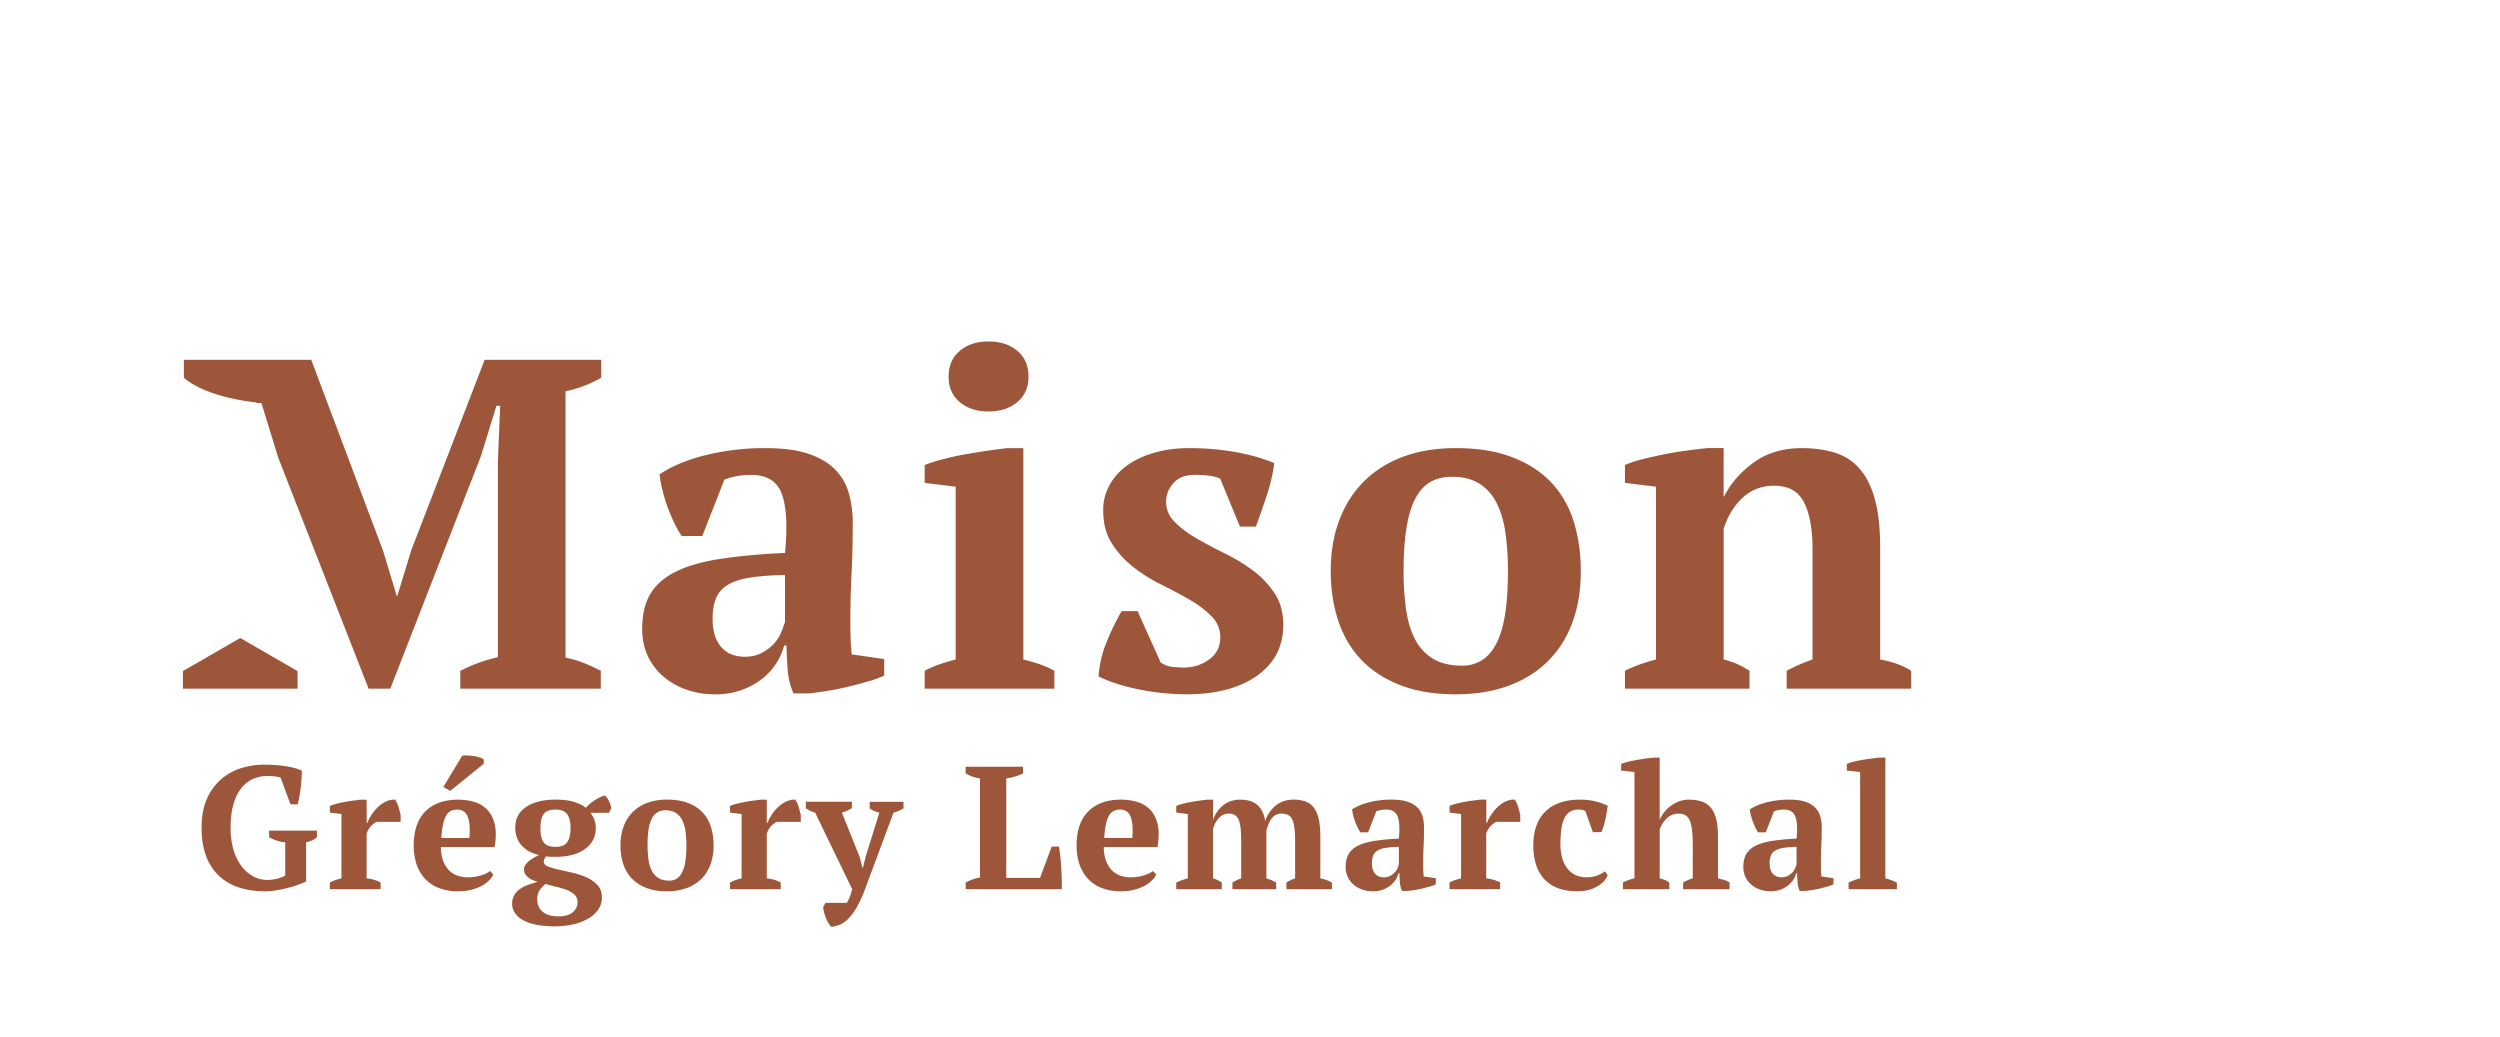 <svg width="205" height="85" xmlns="http://www.w3.org/2000/svg"><g fill="#9E563B"><path d="M47.896 31.64a9.504 9.504 0 0 0 1.407-.673v-1.465h-9.56l-6.012 15.601-1.157 3.778h-.038l-1.118-3.698-5.896-15.68H15.077v1.464s1.406 1.483 5.792 2.018a.365.365 0 0 1 .111.013.21.21 0 0 1 .07.032c.013.01.027.017.04.025v-.008h.347l1.388 4.508 7.402 18.916h1.776l7.433-19.07 1.272-4.123h.308l-.19 4.507V53.89c-.536.12-1.064.274-1.58.462-.513.19-1.015.41-1.503.655v1.464h11.521v-1.464a14.589 14.589 0 0 0-1.329-.616 8.092 8.092 0 0 0-1.561-.462V32.084a9.33 9.33 0 0 0 1.522-.443zM24.401 56.471v-1.442l-4.7-2.713L15 55.029v1.442h9.401zm45.329-5.587c0 .566.007 1.054.02 1.465.013.41.045.847.096 1.31l2.66.385v1.348c-.404.19-.823.345-1.253.463-.527.153-1.08.301-1.657.443-.578.143-1.149.258-1.713.347-.566.09-1.067.16-1.503.212h-1.314a5.659 5.659 0 0 1-.462-1.772c-.052-.592-.09-1.311-.116-2.157h-.19a4.897 4.897 0 0 1-.655 1.484 5.223 5.223 0 0 1-1.175 1.271 5.982 5.982 0 0 1-1.677.905 6.337 6.337 0 0 1-2.157.347 6.964 6.964 0 0 1-2.352-.385 5.934 5.934 0 0 1-1.888-1.078 4.96 4.96 0 0 1-1.272-1.676c-.308-.655-.462-1.394-.462-2.215 0-1.157.218-2.108.655-2.854.437-.746 1.123-1.356 2.058-1.828.938-.476 2.146-.829 3.623-1.06 1.477-.231 3.27-.398 5.377-.501.206-2.208.116-3.826-.27-4.854-.385-1.028-1.22-1.542-2.505-1.541a6.087 6.087 0 0 0-2.197.385l-1.812 4.623h-1.695a8.818 8.818 0 0 1-.598-1.06 14.943 14.943 0 0 1-.54-1.27 12.756 12.756 0 0 1-.42-1.37 10.523 10.523 0 0 1-.254-1.348c.976-.667 2.235-1.194 3.777-1.58a20.144 20.144 0 0 1 4.895-.578c1.465 0 2.66.161 3.584.482.925.322 1.651.758 2.179 1.31.522.547.9 1.216 1.098 1.946.21.778.313 1.582.308 2.388 0 1.541-.032 2.935-.096 4.18a74.401 74.401 0 0 0-.097 3.833zm-8.669 2.967c.54 0 1.002-.103 1.388-.308.365-.19.697-.437.983-.732.258-.268.465-.582.611-.925A8.99 8.99 0 0 0 64.37 51v-3.851c-1.208.025-2.197.102-2.968.23-.77.13-1.374.34-1.81.635-.414.266-.732.658-.907 1.117-.17.45-.252.996-.25 1.638 0 .976.231 1.734.694 2.273.462.538 1.106.808 1.932.81zm25.397 2.62H75.82v-1.464c.383-.205.783-.38 1.194-.522.411-.142.861-.278 1.35-.407V39.907l-2.544-.31v-1.465a13.01 13.01 0 0 1 1.445-.462 22.97 22.97 0 0 1 1.831-.405 56.215 56.215 0 0 1 3.507-.52h1.311v17.336c.513.127.976.262 1.388.405a6.8 6.8 0 0 1 1.156.521v1.464zm-8.673-25.582c0-.899.305-1.605.914-2.118.61-.514 1.397-.771 2.363-.771.965 0 1.752.257 2.362.77.61.514.914 1.22.914 2.12 0 .873-.305 1.567-.914 2.08-.61.513-1.397.77-2.362.77-.966 0-1.753-.256-2.363-.77-.609-.514-.914-1.207-.914-2.08zm22.278 21.382a2.401 2.401 0 0 0-.713-1.733 8.277 8.277 0 0 0-1.777-1.349 38.418 38.418 0 0 0-2.312-1.233c-.82-.4-1.594-.884-2.313-1.444a7.706 7.706 0 0 1-1.773-1.946c-.476-.744-.713-1.656-.713-2.735a4.15 4.15 0 0 1 .545-2.099 4.96 4.96 0 0 1 1.464-1.598c.617-.437 1.356-.777 2.217-1.021.909-.25 1.848-.374 2.791-.366a21.576 21.576 0 0 1 3.87.328c1.195.218 2.242.52 3.142.904-.12.898-.327 1.782-.617 2.64a77.531 77.531 0 0 1-.888 2.561h-1.311l-1.619-3.932a3.574 3.574 0 0 0-.963-.25 9.79 9.79 0 0 0-1.118-.058c-.771 0-1.356.225-1.754.674-.398.45-.597.957-.598 1.522 0 .643.238 1.201.714 1.676.531.52 1.129.967 1.776 1.332.706.41 1.477.822 2.313 1.233.814.396 1.59.867 2.319 1.405a7.442 7.442 0 0 1 1.772 1.868c.475.719.713 1.58.713 2.581 0 1.773-.719 3.166-2.157 4.18-1.438 1.014-3.365 1.521-5.781 1.522a19.866 19.866 0 0 1-3.816-.385c-1.31-.256-2.441-.616-3.391-1.078.06-.967.282-1.918.654-2.812.35-.877.762-1.726 1.234-2.543h1.31l1.889 4.2c.277.203.603.329.944.365.327.037.655.057.983.058a3.455 3.455 0 0 0 2.043-.655c.614-.437.92-1.04.92-1.812zm9.057-5.431c0-1.567.238-2.973.713-4.219.476-1.246 1.156-2.305 2.043-3.178.888-.874 1.96-1.542 3.218-2.004 1.258-.462 2.684-.693 4.278-.694 1.8 0 3.347.25 4.644.752 1.298.5 2.364 1.194 3.2 2.08.834.888 1.444 1.954 1.83 3.198.386 1.244.58 2.6.579 4.065 0 1.566-.231 2.972-.694 4.218-.463 1.246-1.137 2.306-2.023 3.179-.889.873-1.967 1.541-3.236 2.003-1.269.462-2.702.693-4.298.693-1.747 0-3.263-.25-4.548-.751-1.284-.501-2.35-1.195-3.2-2.08-.845-.888-1.474-1.954-1.887-3.198-.413-1.244-.62-2.599-.619-4.064zm5.974 0a21.945 21.945 0 0 0 .212 3.178c.14.963.391 1.779.752 2.446a3.976 3.976 0 0 0 1.464 1.56c.617.373 1.413.56 2.39.559a3.001 3.001 0 0 0 1.542-.405c.462-.269.86-.705 1.194-1.31.335-.603.585-1.4.752-2.388.167-.988.25-2.202.25-3.64a21.95 21.95 0 0 0-.212-3.199c-.141-.949-.385-1.758-.732-2.427a3.952 3.952 0 0 0-1.406-1.56c-.593-.372-1.338-.558-2.236-.558-.668 0-1.246.135-1.735.404-.488.27-.9.707-1.233 1.31-.334.604-.584 1.4-.751 2.39-.167.988-.25 2.202-.25 3.64zm41.626 9.631h-10.215v-1.464c.333-.18.661-.34.983-.483.322-.142.7-.29 1.137-.444v-9.076c0-1.623-.232-2.89-.694-3.805-.463-.915-1.285-1.372-2.467-1.371-.976 0-1.818.315-2.525.946-.706.63-1.24 1.487-1.599 2.569V54.08c.376.092.743.214 1.098.367.355.16.696.348 1.022.56v1.464h-10.215v-1.464c.642-.335 1.49-.645 2.544-.93v-14.17l-2.544-.31v-1.465a8.12 8.12 0 0 1 1.31-.444c.54-.14 1.125-.276 1.754-.404a30.01 30.01 0 0 1 1.927-.328c.655-.09 1.253-.16 1.793-.212h1.31v3.968h.038c.54-1.078 1.35-2.008 2.429-2.79 1.079-.782 2.39-1.174 3.933-1.175 1.002 0 1.9.122 2.698.367a4.398 4.398 0 0 1 2.023 1.293c.553.618.976 1.448 1.269 2.49.293 1.043.441 2.362.444 3.957v9.227c1.027.18 1.875.489 2.544.926l.003 1.464zM25.097 72.284c-.228.11-.463.207-.703.287a10.716 10.716 0 0 1-1.794.445 5.39 5.39 0 0 1-.818.074c-.824 0-1.558-.107-2.204-.322a4.324 4.324 0 0 1-1.65-.976 4.24 4.24 0 0 1-1.04-1.628c-.239-.65-.359-1.406-.359-2.268 0-.937.146-1.733.438-2.389a4.495 4.495 0 0 1 1.163-1.606 4.581 4.581 0 0 1 1.643-.911 6.269 6.269 0 0 1 1.88-.288c.596-.003 1.191.04 1.78.127.555.085.995.21 1.321.373 0 .144-.007.328-.022.553a14.884 14.884 0 0 1-.17 1.5 7.048 7.048 0 0 1-.151.702h-.592l-.803-2.18a1.66 1.66 0 0 0-.474-.108 5.555 5.555 0 0 0-.635-.036c-.39 0-.775.077-1.133.23a2.487 2.487 0 0 0-.962.738c-.278.338-.498.779-.66 1.32-.163.543-.244 1.2-.244 1.973a6.303 6.303 0 0 0 .222 1.73c.13.48.343.933.628 1.34.253.359.581.658.962.875.377.212.802.321 1.234.317a3.416 3.416 0 0 0 .874-.13c.121-.032.239-.074.353-.126a.817.817 0 0 0 .208-.127V69.07a2.767 2.767 0 0 1-.704-.144 3.92 3.92 0 0 1-.617-.272v-.545h3.919v.542a1.316 1.316 0 0 1-.345.237 2.368 2.368 0 0 1-.545.18v3.216zm5.785-4.892c-.145.078-.28.175-.402.287-.153.134-.292.355-.416.662v3.684c.193.02.384.056.57.108.2.056.393.136.575.237v.545h-4.16v-.545c.155-.088.319-.16.488-.216.153-.048.307-.092.46-.13v-5.275l-.948-.116v-.545c.184-.078.374-.14.568-.187.224-.057.457-.108.698-.15.24-.044.473-.08.697-.108l.568-.072h.488v1.908h.057c.087-.232.2-.453.337-.66.15-.23.325-.444.524-.634.195-.186.418-.341.66-.459.233-.113.489-.167.747-.158.123.172.216.364.273.567.076.244.138.477.186.698v.56l-1.97-.001zm9.574 4.318a1.802 1.802 0 0 1-.366.495c-.182.178-.39.328-.617.444a3.79 3.79 0 0 1-.847.317 4.23 4.23 0 0 1-1.04.124 4.373 4.373 0 0 1-1.579-.265 3.023 3.023 0 0 1-1.148-.76 3.297 3.297 0 0 1-.698-1.185 4.743 4.743 0 0 1-.237-1.55c0-1.225.321-2.158.962-2.797.641-.64 1.531-.96 2.67-.961.464-.004.927.064 1.37.2.407.122.774.35 1.064.66.281.306.477.707.588 1.204.11.498.103 1.105-.022 1.822H36.15c.009.756.203 1.359.581 1.808.379.45.936.675 1.673.675.332-.003.663-.051.982-.144.339-.095.604-.22.797-.373l.273.286zm-2.965-5.323a1.222 1.222 0 0 0-.507.1.909.909 0 0 0-.385.366 2.346 2.346 0 0 0-.264.72 7.615 7.615 0 0 0-.144 1.142h2.296c.068-.746.025-1.32-.127-1.722-.151-.402-.441-.604-.869-.606zm.413-4.419c.125-.023.253-.03.38-.021.185.005.37.022.553.05.178.025.353.066.524.121.158.053.261.108.308.165v.343l-2.741 2.224-.574-.317 1.55-2.565zm7.647 3.601c.622 0 1.139.065 1.55.194.413.13.724.29.934.48.42-.467.954-.818 1.55-1.016a.943.943 0 0 1 .2.208c.068.091.126.19.173.294.047.102.085.208.115.317.025.084.04.17.043.258l-.186.344h-1.508c.12.161.22.337.295.524.096.244.142.505.136.768a2.02 2.02 0 0 1-.201.887c-.144.29-.353.543-.61.74-.31.232-.66.404-1.033.507a5.113 5.113 0 0 1-1.46.186c-.162 0-.308 0-.437-.007a2.054 2.054 0 0 1-.338-.036 2.493 2.493 0 0 0-.122.209.502.502 0 0 0-.063.236c0 .162.115.292.344.388.284.111.577.198.876.258.354.077.735.163 1.142.258.392.09.774.218 1.142.38.334.145.636.355.888.617.24.254.364.581.374.983a1.7 1.7 0 0 1-.285 1.02c-.215.309-.497.566-.825.752a4.37 4.37 0 0 1-1.234.474 6.702 6.702 0 0 1-1.514.165 7.457 7.457 0 0 1-1.615-.15c-.445-.101-.807-.238-1.084-.41a1.762 1.762 0 0 1-.61-.588 1.34 1.34 0 0 1-.194-.689 1.41 1.41 0 0 1 .158-.688 1.58 1.58 0 0 1 .444-.503c.204-.15.43-.27.668-.358a7.59 7.59 0 0 1 .839-.258 2.983 2.983 0 0 1-.416-.144 1.614 1.614 0 0 1-.36-.208 1.056 1.056 0 0 1-.258-.287.719.719 0 0 1-.1-.38.67.67 0 0 1 .115-.366c.082-.126.184-.237.301-.33.127-.101.261-.193.402-.273a3.66 3.66 0 0 1 .43-.208c-.602-.134-1.08-.394-1.434-.782-.354-.387-.531-.882-.531-1.484 0-.719.296-1.279.888-1.68.592-.4 1.396-.601 2.411-.602zm1.81 8.435a.846.846 0 0 0-.237-.624 1.814 1.814 0 0 0-.61-.388 5.64 5.64 0 0 0-.84-.258c-.312-.072-.62-.156-.927-.254a1.947 1.947 0 0 0-.53.571 1.41 1.41 0 0 0-.16.696c0 .44.152.783.453 1.026.302.244.725.366 1.27.366.535 0 .933-.112 1.19-.337.259-.225.388-.49.39-.797v-.001zm-3.046-6.083c0 .497.084.874.254 1.133.169.258.497.387.983.387.469 0 .792-.131.969-.394.177-.263.265-.638.265-1.125 0-.516-.091-.901-.273-1.155-.182-.254-.502-.38-.962-.38-.478 0-.803.124-.975.372-.173.249-.259.637-.259 1.163l-.002-.001zm6.562 1.407a4.385 4.385 0 0 1 .265-1.571 3.208 3.208 0 0 1 1.96-1.93 4.593 4.593 0 0 1 1.593-.258c.67 0 1.246.093 1.73.28.45.165.857.429 1.191.773.316.339.55.746.681 1.19.148.492.221 1.002.216 1.514a4.495 4.495 0 0 1-.258 1.571c-.16.446-.418.85-.754 1.184a3.292 3.292 0 0 1-1.205.746c-.514.181-1.056.27-1.601.263-.65 0-1.216-.093-1.694-.28a3.255 3.255 0 0 1-1.191-.774 3.102 3.102 0 0 1-.703-1.19 4.796 4.796 0 0 1-.23-1.518zm2.224 0c-.002.396.025.792.08 1.184.04.317.134.626.28.911.125.24.314.44.545.581.23.139.526.208.888.208.2.002.398-.05.571-.15.19-.12.343-.289.444-.489.142-.278.237-.578.28-.887.068-.45.1-.903.093-1.356a8.234 8.234 0 0 0-.078-1.191 2.883 2.883 0 0 0-.273-.904c-.12-.237-.3-.438-.524-.582-.22-.138-.498-.207-.833-.208a1.316 1.316 0 0 0-.645.151 1.196 1.196 0 0 0-.46.488 2.796 2.796 0 0 0-.28.888 8.24 8.24 0 0 0-.088 1.356zm10.594-1.936c-.146.079-.28.175-.403.287-.152.134-.291.355-.416.662v3.684c.193.02.384.056.571.108.2.056.393.136.574.237v.545h-4.159v-.545c.155-.088.318-.16.488-.216.153-.048.306-.092.46-.13v-5.275l-.948-.116v-.545c.184-.078.373-.14.567-.187.225-.057.457-.108.698-.15.24-.044.473-.08.698-.108l.567-.072h.487v1.908h.058c.087-.232.2-.453.337-.66.15-.23.325-.444.524-.634.195-.186.418-.341.66-.459.232-.113.489-.167.747-.158.123.172.216.364.273.567.077.244.139.477.186.698v.56l-1.97-.001zm3.143-.761a2.21 2.21 0 0 1-.395-.143 4.088 4.088 0 0 1-.365-.202v-.545h3.775v.531c-.255.159-.53.28-.819.36l1.45 3.615.244.921h.029l.23-.935 1.12-3.598a2.005 2.005 0 0 1-.79-.346v-.544h2.77v.544a2.85 2.85 0 0 1-.818.345l-2.34 6.285a9.678 9.678 0 0 1-.689 1.499c-.19.335-.422.646-.689.925a2.077 2.077 0 0 1-.686.478 2.82 2.82 0 0 1-.69.179 1.37 1.37 0 0 1-.258-.323 2.803 2.803 0 0 1-.2-.416 3.857 3.857 0 0 1-.145-.452 2.528 2.528 0 0 1-.071-.43l.186-.344h1.749c.087-.137.161-.281.222-.43.086-.227.16-.456.222-.69l-3.042-6.284zm12.344-3.759h4.709v.545a3.65 3.65 0 0 1-.668.265c-.232.07-.47.12-.71.151v8.15h2.77l.961-2.57h.59a16.505 16.505 0 0 1 .187 1.707c.018.324.032.645.042.96.01.317.01.594 0 .833h-7.88v-.546c.2-.106.409-.197.624-.272.18-.063.364-.11.552-.144v-8.12a3.12 3.12 0 0 1-1.177-.416v-.543zm15.632 8.838a1.802 1.802 0 0 1-.366.495c-.182.178-.39.328-.618.444a3.801 3.801 0 0 1-.847.317 4.23 4.23 0 0 1-1.04.122 4.37 4.37 0 0 1-1.58-.265 3.023 3.023 0 0 1-1.148-.761 3.29 3.29 0 0 1-.697-1.184 4.743 4.743 0 0 1-.237-1.55c0-1.226.32-2.158.962-2.798.641-.639 1.53-.96 2.67-.961.464-.003.926.064 1.37.201.407.122.775.35 1.064.661.282.307.478.708.589 1.205.11.498.103 1.105-.022 1.822h-4.406c.009.756.202 1.359.581 1.808.379.45.936.675 1.672.675.333-.003.664-.05.983-.144.339-.095.604-.22.797-.373l.273.286zm-2.966-5.323a1.219 1.219 0 0 0-.507.1.905.905 0 0 0-.385.366 2.327 2.327 0 0 0-.264.717 7.615 7.615 0 0 0-.143 1.142h2.298c.066-.746.024-1.32-.127-1.722-.15-.402-.441-.603-.872-.603zm12.8 6.528h-3.589v-.545a6.24 6.24 0 0 1 .323-.18c.127-.065.26-.12.395-.165v-2.863c0-.441-.012-.815-.036-1.122a2.689 2.689 0 0 0-.15-.755.802.802 0 0 0-.833-.57 1.065 1.065 0 0 0-.797.352c-.24.263-.41.582-.495.928v4.03c.257.076.499.192.718.345v.545h-3.732v-.545c.144-.072.292-.134.444-.187a7.51 7.51 0 0 1 .503-.16V66.75l-.948-.116v-.545a3.68 3.68 0 0 1 .567-.187c.225-.057.457-.108.698-.15.24-.044.47-.08.698-.108l.567-.072h.488v1.621h.014a2.5 2.5 0 0 1 .811-1.147c.387-.316.854-.474 1.4-.474.227 0 .453.024.674.072.22.047.426.137.61.265.198.142.362.326.48.538.15.276.248.577.288.888.155-.501.455-.945.861-1.277.403-.325.89-.488 1.465-.488.318-.005.636.04.94.137.272.09.511.257.689.481.186.23.327.542.423.935.096.393.143.891.143 1.495v3.408c.334.06.654.177.948.345v.545h-3.732v-.545c.223-.145.464-.261.717-.345v-3.12c0-.748-.069-1.3-.208-1.655-.138-.355-.439-.533-.9-.533a.961.961 0 0 0-.81.389c-.197.258-.343.604-.439 1.035v3.884a3.58 3.58 0 0 1 .804.345v.545zm12.054-2.08c0 .211.003.393.008.545.004.153.017.317.036.488l.99.144v.503c-.15.07-.306.128-.466.172-.196.057-.402.112-.617.165a7.135 7.135 0 0 1-.639.127c-.21.033-.397.06-.56.078h-.487a2.103 2.103 0 0 1-.173-.66c-.019-.22-.033-.487-.043-.803h-.072c-.05.196-.132.383-.243.552a1.93 1.93 0 0 1-.438.474 2.242 2.242 0 0 1-1.428.464 2.588 2.588 0 0 1-.877-.143 2.21 2.21 0 0 1-.703-.402 1.854 1.854 0 0 1-.645-1.448c0-.43.081-.785.244-1.062.163-.278.419-.505.768-.682.348-.176.798-.308 1.348-.394.664-.097 1.332-.16 2.003-.187.077-.823.043-1.425-.1-1.808-.144-.382-.455-.573-.933-.573a2.273 2.273 0 0 0-.819.143l-.674 1.722h-.634a3.264 3.264 0 0 1-.223-.395 5.263 5.263 0 0 1-.359-.98 3.942 3.942 0 0 1-.093-.503c.364-.249.833-.445 1.407-.588a7.473 7.473 0 0 1 1.822-.216c.546 0 .99.06 1.333.18.305.096.583.263.811.487.195.204.336.453.409.725.078.29.117.588.115.888 0 .574-.012 1.093-.036 1.557-.024.463-.034.94-.032 1.43zm-3.229 1.104c.18.006.357-.034.517-.114.136-.07.26-.163.366-.273.097-.1.174-.216.23-.344.046-.108.087-.218.121-.33v-1.435c-.37.003-.74.032-1.105.086-.24.03-.469.111-.675.237a.854.854 0 0 0-.336.416c-.068.196-.1.402-.094.61 0 .363.086.646.259.846.172.2.411.3.718.301zm9.215-4.547a2 2 0 0 0-.401.287c-.153.134-.292.355-.416.662v3.684c.193.02.384.056.57.108.2.056.391.136.572.237v.545h-4.153v-.545c.154-.088.318-.16.487-.216.153-.048.307-.092.46-.13v-5.275l-.947-.118v-.545a3.68 3.68 0 0 1 .566-.187c.225-.057.457-.107.698-.15.241-.044.47-.08.698-.108l.567-.072h.488v1.908h.057c.088-.231.201-.453.338-.66.149-.23.325-.444.524-.634.194-.186.417-.341.66-.459a1.57 1.57 0 0 1 .746-.158c.124.172.216.364.273.567.076.244.138.477.187.698v.56h-1.974zm9.144 4.361a1.43 1.43 0 0 1-.33.524 2.52 2.52 0 0 1-.553.423c-.229.13-.475.227-.732.287-.28.067-.566.101-.853.1-.632 0-1.175-.088-1.63-.265a2.898 2.898 0 0 1-1.127-.76 3.14 3.14 0 0 1-.66-1.191 5.205 5.205 0 0 1-.215-1.543c0-1.215.332-2.145.997-2.79s1.61-.968 2.835-.968c.435-.004.87.046 1.292.15.338.08.665.199.976.352a12.8 12.8 0 0 1-.194 1.126 6.47 6.47 0 0 1-.15.57 3.69 3.69 0 0 1-.173.467h-.703l-.603-1.707a.773.773 0 0 0-.215-.108 1.254 1.254 0 0 0-.345-.035 1.432 1.432 0 0 0-.646.136 1.15 1.15 0 0 0-.466.466 2.589 2.589 0 0 0-.287.875c-.068.446-.1.898-.093 1.35-.004.364.038.728.127 1.082.076.31.21.601.394.86.174.242.403.439.668.575.294.145.62.216.947.208a2.398 2.398 0 0 0 1.508-.488l.231.304zm9.99 1.162h-3.806v-.545c.114-.067.234-.127.359-.187.139-.063.283-.116.43-.158v-2.906c0-.824-.08-1.43-.237-1.82-.158-.388-.466-.582-.926-.582a1.339 1.339 0 0 0-.976.396 2.28 2.28 0 0 0-.571.913v3.999c.14.033.276.075.41.127.134.057.262.129.38.215v.546h-3.807v-.546c.3-.154.618-.27.947-.345v-8.72l-1.09-.114v-.546c.18-.069.365-.127.552-.172.225-.057.462-.107.711-.15a20.034 20.034 0 0 1 1.407-.195h.488v5.067h.014c.099-.225.23-.435.388-.624.161-.195.347-.368.552-.516.205-.148.43-.266.668-.352.244-.086.502-.13.761-.127.347-.004.693.042 1.026.137.292.085.554.252.754.482.201.23.354.54.46.928.104.388.157.877.159 1.468v3.437c.162.039.325.081.488.127.163.048.318.12.46.215v.548zm7.491-2.08c0 .211.003.393.007.545.005.153.017.317.036.488l.99.143v.502c-.15.071-.306.129-.466.173a15.5 15.5 0 0 1-.617.165 7.077 7.077 0 0 1-.639.126c-.21.033-.397.06-.56.08h-.488a2.119 2.119 0 0 1-.172-.661c-.019-.22-.033-.487-.043-.804h-.072c-.05.197-.132.383-.243.553a1.955 1.955 0 0 1-.438.474c-.19.145-.4.258-.625.337-.259.088-.53.131-.804.127a2.582 2.582 0 0 1-.875-.144 2.202 2.202 0 0 1-.703-.401 1.854 1.854 0 0 1-.647-1.448c0-.43.082-.785.244-1.063.163-.278.42-.504.77-.678.35-.177.8-.309 1.35-.395.663-.097 1.332-.16 2.002-.187.077-.823.043-1.425-.1-1.807-.144-.382-.455-.574-.934-.574a2.272 2.272 0 0 0-.818.143l-.675 1.722h-.634a3.263 3.263 0 0 1-.223-.395 5.52 5.52 0 0 1-.358-.98 3.942 3.942 0 0 1-.094-.503c.364-.248.833-.444 1.407-.588a7.47 7.47 0 0 1 1.823-.215c.545 0 .99.06 1.332.18.305.095.583.262.811.487.195.204.335.453.41.725.077.29.116.588.114.887 0 .574-.012 1.093-.035 1.557-.024.464-.035.94-.033 1.429zm-3.23 1.104c.18.006.357-.034.517-.114.136-.07.26-.163.366-.273.097-.1.175-.216.23-.344.047-.108.087-.218.122-.33v-1.435c-.37.003-.74.032-1.105.086-.24.03-.47.111-.675.237a.855.855 0 0 0-.337.416 1.76 1.76 0 0 0-.094.61c0 .363.086.646.259.846.172.2.412.3.72.301h-.002zm9.462.976h-3.962v-.545c.303-.149.62-.264.947-.346v-8.722l-1.09-.114v-.546c.166-.072.34-.13.516-.172.22-.057.458-.107.71-.15a20.286 20.286 0 0 1 1.444-.195h.488v9.9c.327.081.645.197.947.345v.545z"/></g></svg>